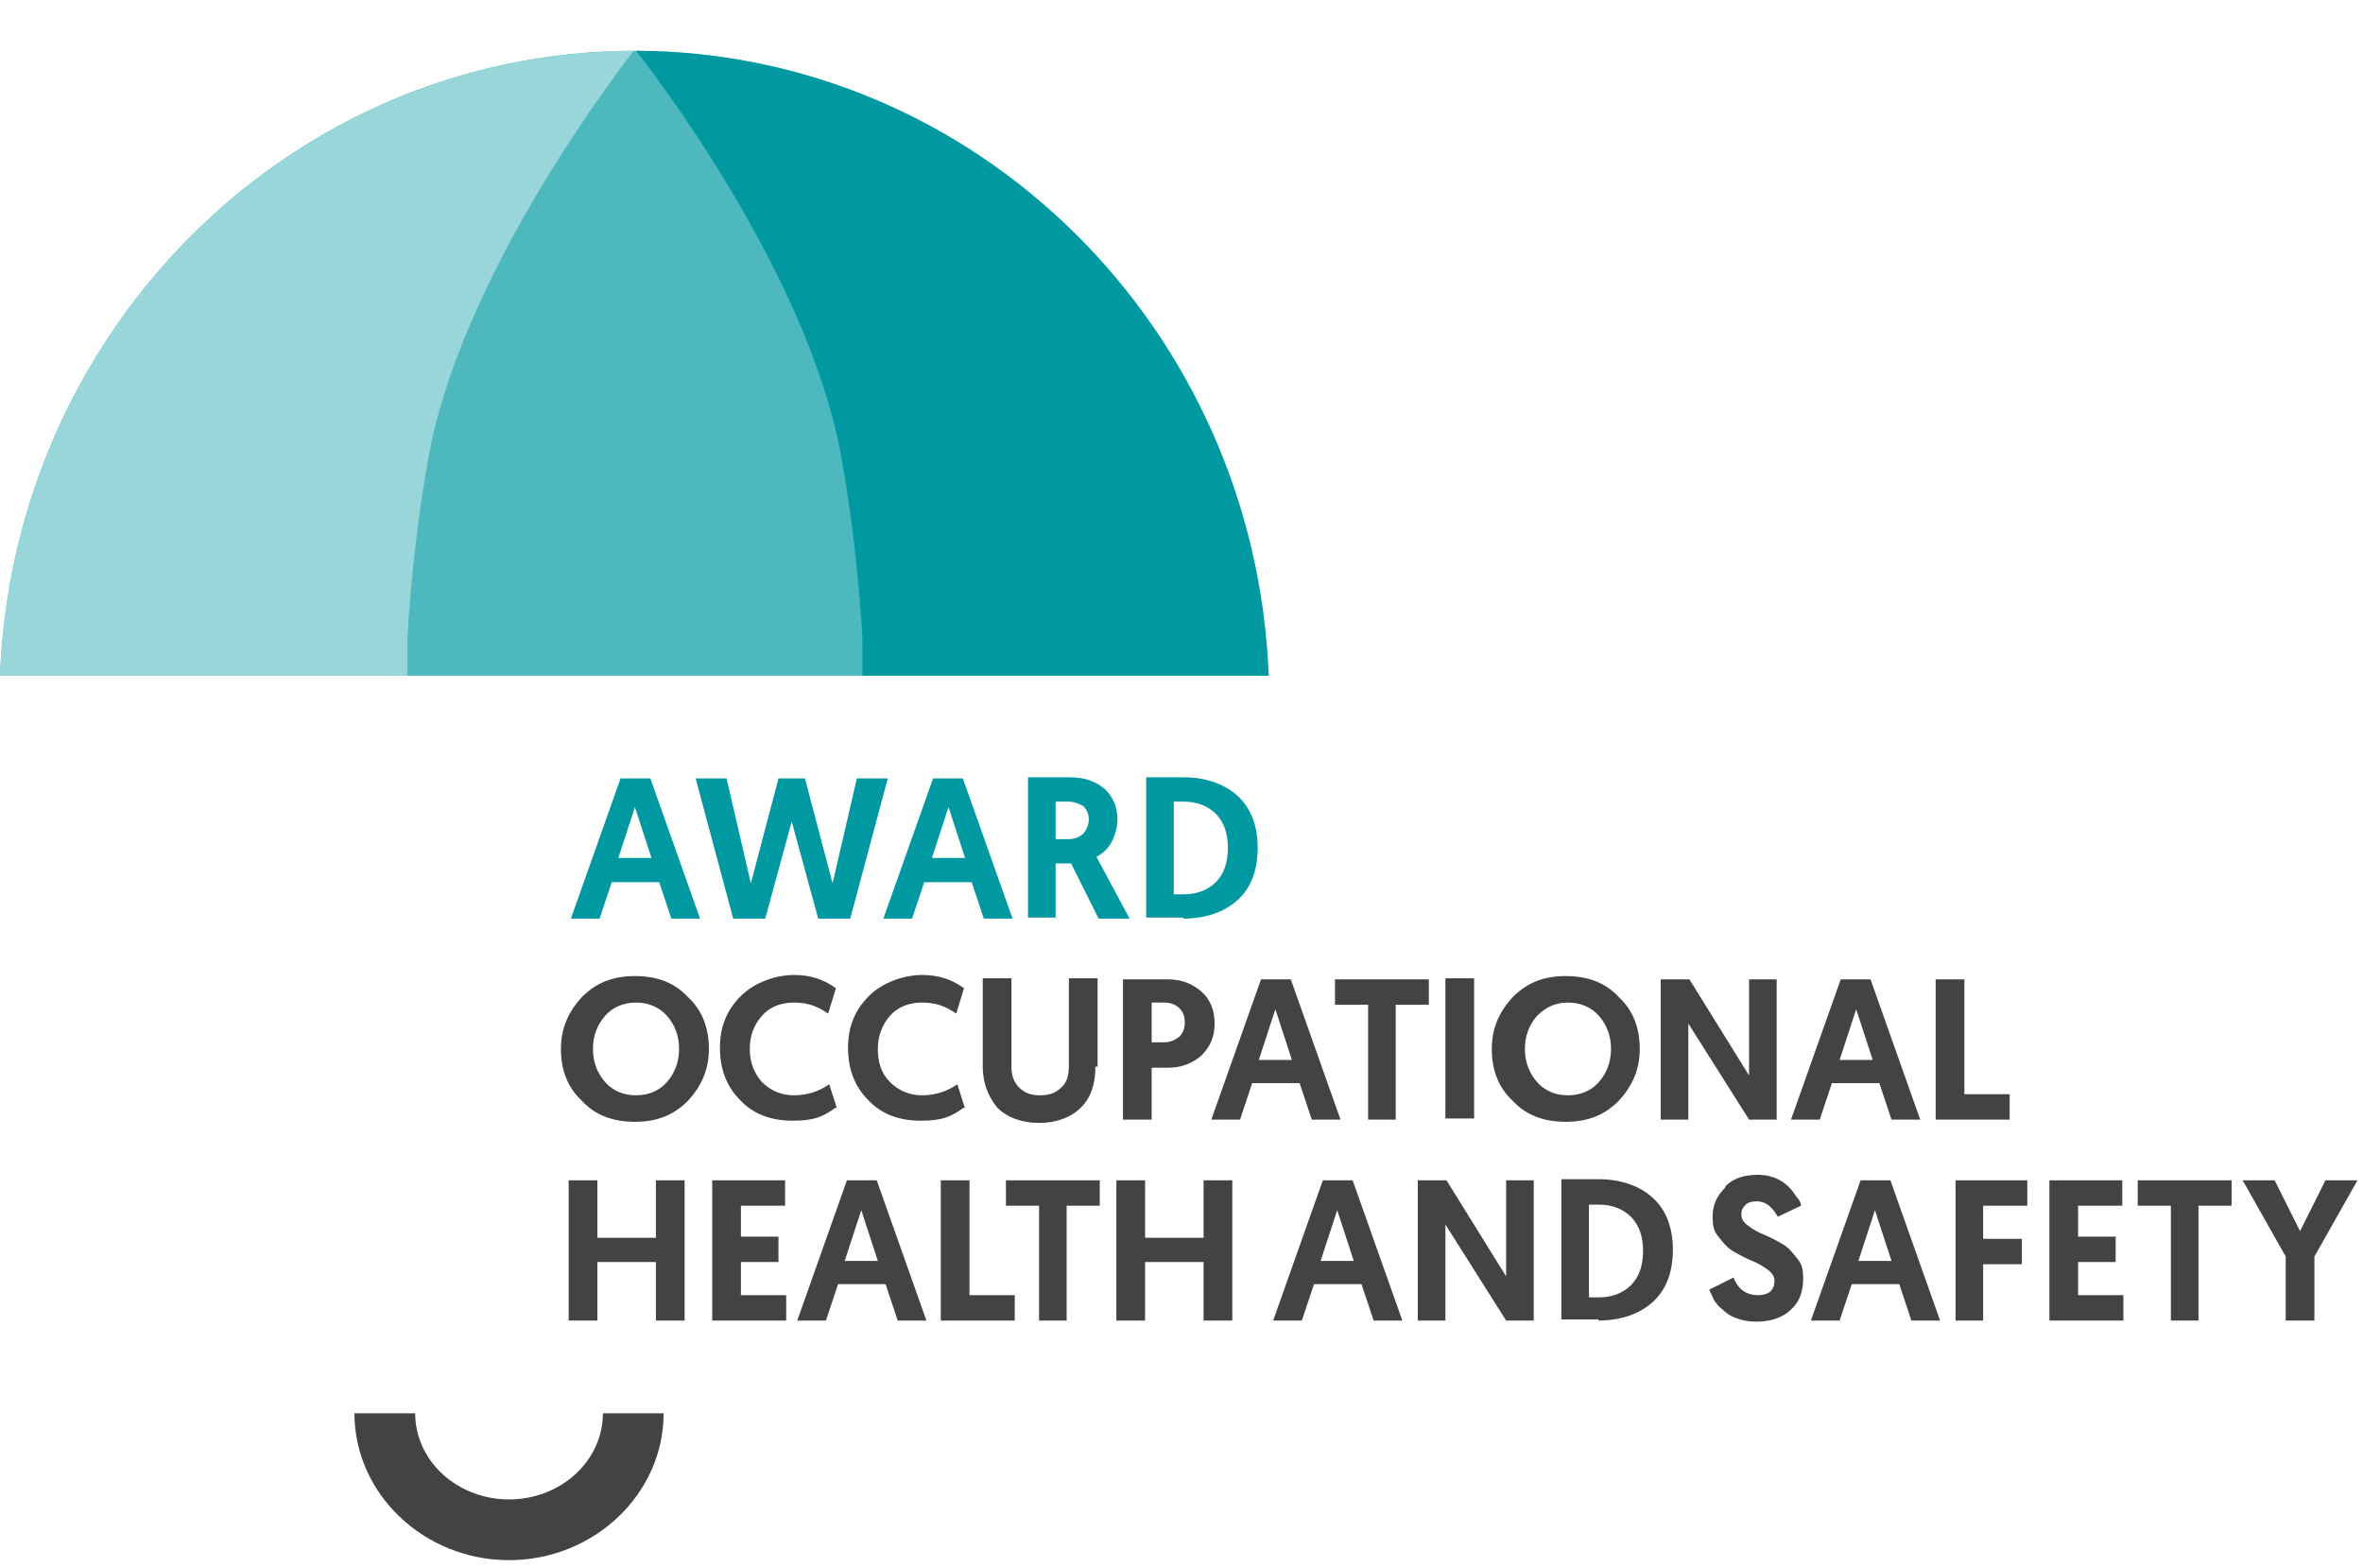 <?xml version="1.0" encoding="UTF-8"?>
<svg xmlns="http://www.w3.org/2000/svg" width="214" height="142" viewBox="0 0 214 142" fill="none">
  <path d="M46.1 141.3C38.4 141.3 32.1 135.3 32.1 128H37.6C37.6 132.3 41.4 135.8 46.1 135.8C50.8 135.8 54.6 132.3 54.6 128H60.1C60.1 135.3 53.8 141.3 46.1 141.3Z" fill="#434342"></path>
  <path d="M0 61.2C1.2 29.8 26.4 4.7 57.3 4.6H57.5C88.4 4.7 113.6 29.8 114.8 61.2H0Z" fill="#4DB8BD"></path>
  <path d="M114.9 61.2C113.7 29.8 88.5 4.7 57.6 4.6C58.4 5.6 72.9 24.1 76.1 40.9C77.2 46.8 77.8 52.7 78.1 57.7V61.2H115H114.9Z" fill="#0099A1"></path>
  <path d="M36.9 57.7C37.2 52.7 37.8 46.8 38.9 40.9C42.2 23.9 57 5.1 57.4 4.6C26.4 4.7 1.2 29.8 0 61.2H36.9V57.7Z" fill="#99D6DA"></path>
  <path d="M209.6 119.6V113.8L213.5 106.9H210.6L208.3 111.5L206 106.9H203.1L207 113.8V119.6H209.6ZM199.1 119.6V109.2H202.1V106.9H193.6V109.2H196.6V119.6H199.2H199.1ZM192.3 119.6V117.3H188.2V114.3H191.6V112H188.2V109.2H192.2V106.9H185.6V119.6H192.3ZM179.6 119.6V114.5H183.1V112.2H179.6V109.2H183.6V106.9H177.1V119.6H179.7H179.6ZM168.3 114.2L169.8 109.6L171.3 114.2H168.3ZM173.1 119.6H175.7L171.2 106.9H168.5L164 119.6H166.6L167.7 116.3H172L173.1 119.6ZM156.2 107.6C155.5 108.3 155.1 109.1 155.1 110.2C155.1 111.3 155.3 111.6 155.7 112.1C156.1 112.6 156.5 113.1 157.1 113.4C157.6 113.7 158.2 114 158.7 114.2C159.2 114.4 159.7 114.7 160.1 115C160.5 115.3 160.7 115.6 160.7 116C160.7 116.4 160.6 116.7 160.3 117C160 117.2 159.7 117.3 159.2 117.3C158.2 117.3 157.4 116.8 157 115.7L154.8 116.8C154.9 117.1 155.1 117.4 155.2 117.7C155.4 118 155.6 118.3 156 118.6C156.3 118.9 156.7 119.2 157.3 119.4C157.8 119.6 158.4 119.7 159.1 119.7C160.4 119.7 161.5 119.3 162.2 118.6C163 117.9 163.3 116.9 163.3 115.8C163.3 114.7 163.1 114.4 162.7 113.9C162.3 113.4 161.9 112.9 161.3 112.6C160.8 112.3 160.2 112 159.7 111.8C159.2 111.6 158.7 111.3 158.3 111C157.9 110.7 157.7 110.4 157.7 110C157.7 109.6 157.8 109.4 158.1 109.1C158.3 108.9 158.7 108.8 159.1 108.8C159.9 108.8 160.5 109.3 161 110.2L163.1 109.2C163.1 108.9 162.9 108.6 162.7 108.4C162.5 108.1 162.3 107.8 162 107.5C161.7 107.2 161.3 106.9 160.8 106.7C160.3 106.5 159.8 106.4 159.2 106.4C158 106.4 157 106.7 156.3 107.4M143.9 109.1H144.8C146 109.1 147 109.5 147.7 110.2C148.4 110.9 148.8 111.9 148.8 113.3C148.8 114.7 148.4 115.7 147.7 116.4C147 117.1 146 117.5 144.8 117.5H143.9V109.2V109.1ZM144.7 119.6C146.8 119.6 148.5 119 149.7 117.9C150.9 116.8 151.5 115.2 151.5 113.2C151.5 111.2 150.9 109.6 149.7 108.5C148.5 107.4 146.8 106.8 144.8 106.8H141.4V119.5H144.8L144.7 119.6ZM138.9 119.6V106.9H136.4V115.6L131 106.9H128.4V119.6H130.9V110.9L136.4 119.6H138.9ZM119.6 114.2L121.1 109.6L122.6 114.2H119.6ZM124.4 119.6H127L122.5 106.9H119.8L115.3 119.6H117.9L119 116.3H123.3L124.4 119.6ZM103.7 119.6V114.3H109V119.6H111.6V106.9H109V112.1H103.7V106.9H101.1V119.6H103.7ZM96.6 119.6V109.2H99.6V106.9H91.1V109.2H94.1V119.6H96.7H96.6ZM91.9 119.6V117.3H87.8V106.9H85.2V119.6H91.9ZM76.5 114.2L78 109.6L79.5 114.2H76.5ZM81.3 119.6H83.9L79.4 106.9H76.7L72.2 119.6H74.8L75.9 116.3H80.2L81.3 119.6ZM71.2 119.6V117.3H67.1V114.3H70.5V112H67.1V109.2H71.1V106.9H64.5V119.6H71.2ZM54.1 119.6V114.3H59.4V119.6H62V106.9H59.4V112.1H54.1V106.9H51.5V119.6H54.1Z" fill="#434342"></path>
  <path d="M182 101.4V99.1H177.9V88.7H175.3V101.4H182ZM166.6 96L168.1 91.4L169.6 96H166.6ZM171.3 101.4H173.9L169.4 88.7H166.7L162.2 101.4H164.8L165.9 98.1H170.2L171.3 101.4ZM160.9 101.4V88.7H158.4V97.4L153 88.7H150.4V101.4H152.9V92.7L158.4 101.4H160.9ZM145.9 95C145.9 96.2 145.5 97.2 144.8 98C144.1 98.8 143.1 99.2 142 99.2C140.9 99.2 139.9 98.8 139.2 98C138.5 97.2 138.1 96.2 138.1 95C138.1 93.8 138.5 92.8 139.2 92C140 91.2 140.9 90.8 142 90.8C143.1 90.8 144.1 91.2 144.8 92C145.5 92.8 145.9 93.8 145.9 95ZM148.5 95C148.5 93.1 147.9 91.5 146.6 90.3C145.4 89 143.8 88.4 141.8 88.4C139.8 88.4 138.3 89 137 90.3C135.8 91.6 135.1 93.1 135.1 95C135.1 96.9 135.7 98.5 137 99.7C138.2 101 139.8 101.6 141.8 101.6C143.8 101.6 145.3 101 146.6 99.7C147.8 98.4 148.5 96.9 148.5 95ZM133.5 88.6H130.9V101.3H133.5V88.6ZM126.4 101.4V91H129.4V88.7H120.9V91H123.9V101.4H126.5H126.4ZM114 96L115.5 91.4L117 96H114ZM118.8 101.4H121.4L116.9 88.7H114.2L109.7 101.4H112.3L113.4 98.1H117.7L118.8 101.4ZM104.3 90.8H105.5C106 90.8 106.5 91 106.8 91.3C107.1 91.6 107.3 92 107.3 92.6C107.3 93.2 107.1 93.6 106.8 93.9C106.4 94.2 106 94.4 105.4 94.4H104.3V90.8ZM104.3 101.4V96.7H105.8C107 96.7 108 96.3 108.8 95.6C109.6 94.8 110 93.9 110 92.7C110 91.5 109.6 90.5 108.8 89.8C108 89.1 107 88.7 105.8 88.7H101.7V101.4H104.3ZM99.4 96.6V88.6H96.8V96.6C96.8 97.4 96.6 98.1 96.1 98.5C95.6 99 95 99.2 94.2 99.2C93.4 99.2 92.8 99 92.3 98.5C91.8 98 91.6 97.4 91.6 96.6V88.6H89V96.6C89 98.1 89.5 99.3 90.3 100.3C91.2 101.2 92.5 101.7 94.1 101.7C95.7 101.7 97 101.2 97.9 100.3C98.8 99.4 99.2 98.2 99.2 96.6H99.4ZM87.4 100.4L86.7 98.2C85.7 98.9 84.6 99.2 83.5 99.2C82.4 99.2 81.4 98.8 80.6 98C79.8 97.2 79.5 96.2 79.5 95C79.5 93.8 79.9 92.8 80.6 92C81.3 91.2 82.3 90.8 83.5 90.8C84.7 90.8 85.6 91.1 86.6 91.8L87.3 89.5C86.2 88.7 85 88.3 83.5 88.3C82 88.3 80 88.9 78.7 90.2C77.4 91.5 76.8 93 76.8 94.9C76.8 96.8 77.4 98.4 78.6 99.6C79.8 100.9 81.4 101.5 83.4 101.5C85.4 101.5 86.2 101.1 87.3 100.3L87.4 100.4ZM75.8 100.4L75.1 98.2C74.1 98.9 73 99.2 71.9 99.2C70.8 99.2 69.8 98.8 69 98C68.3 97.2 67.9 96.2 67.9 95C67.9 93.8 68.3 92.8 69 92C69.7 91.2 70.7 90.8 71.9 90.8C73.1 90.8 74 91.1 75 91.8L75.7 89.5C74.6 88.7 73.4 88.3 71.9 88.3C70.4 88.3 68.4 88.9 67.1 90.2C65.8 91.5 65.2 93 65.2 94.9C65.2 96.8 65.8 98.4 67 99.6C68.2 100.9 69.8 101.5 71.8 101.5C73.8 101.5 74.6 101.1 75.7 100.3L75.8 100.4ZM61.5 95C61.5 96.2 61.1 97.2 60.4 98C59.7 98.8 58.7 99.2 57.6 99.2C56.5 99.2 55.5 98.8 54.8 98C54.1 97.2 53.7 96.2 53.7 95C53.7 93.8 54.1 92.8 54.8 92C55.5 91.2 56.5 90.8 57.6 90.8C58.7 90.8 59.7 91.2 60.4 92C61.1 92.8 61.5 93.8 61.5 95ZM64.2 95C64.2 93.1 63.6 91.5 62.3 90.3C61.1 89 59.5 88.4 57.5 88.4C55.5 88.4 54 89 52.7 90.3C51.5 91.6 50.8 93.1 50.8 95C50.8 96.9 51.4 98.5 52.7 99.7C53.9 101 55.5 101.6 57.5 101.6C59.5 101.6 61 101 62.3 99.7C63.5 98.4 64.2 96.9 64.2 95Z" fill="#434342"></path>
  <path d="M106.3 72.6H107.2C108.4 72.6 109.4 73 110.1 73.7C110.8 74.4 111.2 75.4 111.2 76.8C111.2 78.2 110.8 79.2 110.1 79.9C109.4 80.6 108.4 81 107.2 81H106.3V72.7V72.6ZM107.1 83.2C109.2 83.2 110.9 82.6 112.1 81.5C113.3 80.4 113.9 78.8 113.9 76.8C113.9 74.8 113.3 73.2 112.1 72.1C110.9 71 109.2 70.4 107.2 70.4H103.8V83.1H107.2L107.1 83.2ZM95.6 72.6H96.7C97.3 72.6 97.7 72.8 98.1 73C98.4 73.3 98.6 73.7 98.6 74.2C98.6 74.7 98.4 75.2 98.1 75.5C97.8 75.8 97.3 76 96.8 76H95.6V72.6ZM95.6 83.2V78.2H97L99.5 83.2H102.3L99.3 77.6C99.9 77.3 100.4 76.8 100.7 76.2C101 75.6 101.2 74.9 101.2 74.2C101.2 73.1 100.8 72.2 100.1 71.5C99.3 70.8 98.3 70.4 96.9 70.4H93.1V83.1H95.7L95.6 83.2ZM84.4 77.7L85.9 73.1L87.4 77.7H84.4ZM89.1 83.2H91.7L87.2 70.5H84.5L80 83.2H82.6L83.7 79.9H88L89.1 83.2ZM77 83.2L80.4 70.5H77.6L75.4 80L72.9 70.5H70.5L68 80L65.8 70.5H63L66.4 83.2H69.3L71.7 74.4L74.1 83.2H77ZM56 77.7L57.5 73.1L59 77.7H56ZM60.8 83.2H63.4L58.9 70.5H56.2L51.7 83.2H54.3L55.4 79.9H59.7L60.8 83.2Z" fill="#0099A1"></path>
</svg>
